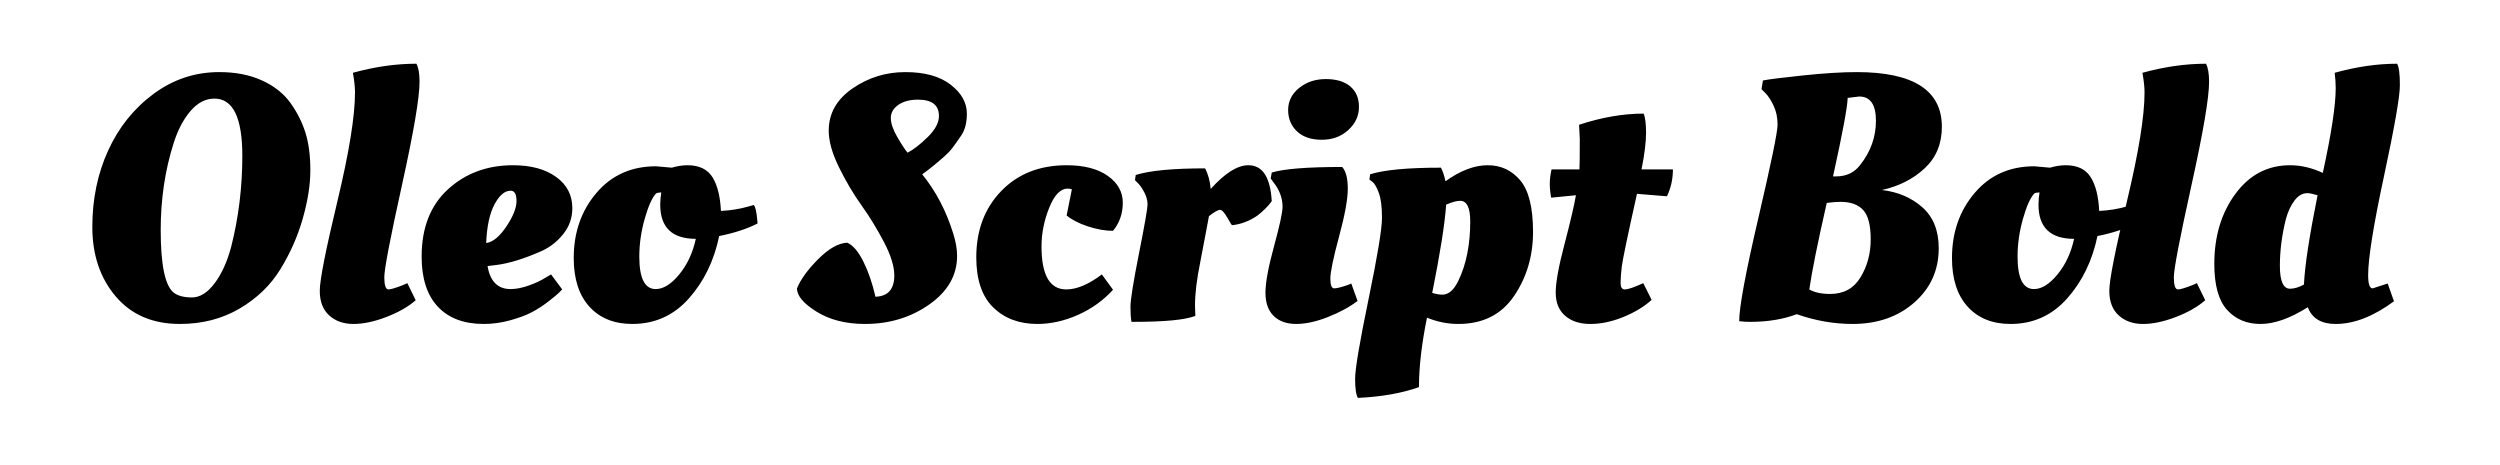 <svg viewBox="0 0 430 80" xmlns="http://www.w3.org/2000/svg"><path d="M49.96 17.71q1.74 2.43 2.58 5.13.84 2.7.84 6.42 0 3.72-1.29 8.28-1.29 4.56-3.84 8.73-2.55 4.17-7.05 6.81-4.5 2.64-10.26 2.64-7.02 0-11.04-4.74t-4.02-11.94q0-7.2 2.73-13.17t7.8-9.72q5.07-3.75 11.31-3.75 4.2 0 7.35 1.44 3.15 1.44 4.89 3.87zm-20.1 32.61q1.08.84 3.15.84t3.9-2.43q1.83-2.43 2.85-6.27 1.92-7.56 1.92-15.66 0-9.84-4.8-9.84-2.28 0-4.11 2.13-1.83 2.13-2.91 5.55-2.22 6.96-2.22 14.94 0 8.94 2.22 10.74zm41.64 1.32q-1.92 1.68-5.04 2.88t-5.67 1.2q-2.55 0-4.17-1.47T55 50.02q0-2.76 3.03-15.39t3.03-18.75q0-1.32-.36-3.36 5.64-1.56 10.92-1.56.54.96.54 3.12 0 4.08-3.03 17.79-3.03 13.71-3.03 15.81 0 2.1.72 2.1.6 0 2.58-.78l.66-.3 1.44 2.94zm1.02-7.5q0-7.44 4.53-11.58t11.19-4.14q4.62 0 7.41 2.01t2.79 5.37q0 2.46-1.5 4.38t-3.66 2.94q-4.56 2.04-7.92 2.46l-1.5.18q.66 3.96 3.96 3.96 1.44 0 3.18-.63 1.74-.63 2.76-1.29l1.02-.6 1.92 2.58-.66.66q-.36.36-1.71 1.41-1.35 1.05-2.82 1.83-1.47.78-3.75 1.41-2.28.63-4.56.63-5.1 0-7.89-2.97t-2.79-8.61zm11.1-2.34q1.74-.24 3.48-2.85 1.74-2.61 1.74-4.38t-1.02-1.77q-1.5 0-2.76 2.34-1.26 2.34-1.44 6.66zm25.14 13.92q-4.68 0-7.38-2.97t-2.7-8.37q0-6.6 3.9-11.19t10.26-4.59l2.7.24q1.44-.42 2.7-.42 3 0 4.29 2.04t1.47 5.82q2.52-.12 4.8-.78l.84-.24q.42.42.6 2.52l.06.66q-2.7 1.38-6.6 2.16-1.32 6.36-5.22 10.74-3.9 4.38-9.72 4.38zm1.2-11.58q0 5.58 2.82 5.58 1.98 0 4.05-2.52t2.85-6.12q-6.12 0-6.12-5.88 0-1.02.18-2.1-.6 0-.9.18-1.02 1.08-1.95 4.35-.93 3.27-.93 6.51zm54.66-.12q0 4.98-4.77 8.34-4.77 3.36-11.07 3.36-4.92 0-8.31-2.1-3.39-2.1-3.39-4.02.96-2.34 3.66-5.04t4.98-2.82q1.5.66 2.79 3.27t2.07 6.03q3.24-.12 3.24-3.66 0-2.34-1.77-5.73-1.77-3.39-3.87-6.33t-3.87-6.54q-1.77-3.6-1.77-6.3 0-4.44 4.08-7.26 4.08-2.82 9.09-2.82t7.8 2.16q2.79 2.16 2.79 4.98 0 2.34-.96 3.75-.96 1.41-1.53 2.16-.57.75-1.53 1.59-1.8 1.56-2.76 2.28l-.9.66q3.54 4.38 5.34 10.2.66 2.1.66 3.84zm-3.12-24.06q0-2.82-3.6-2.82-2.1 0-3.39.9t-1.29 2.25q0 1.35 1.11 3.27t1.77 2.7q1.44-.72 3.42-2.64 1.98-1.92 1.98-3.66zm22.14 12.48q-1.86 0-3.18 3.3t-1.32 6.66q0 7.38 4.26 7.38 2.7 0 6.12-2.58l1.92 2.64q-2.52 2.76-6.03 4.32-3.51 1.56-6.99 1.56-4.68 0-7.59-2.85t-2.91-8.61q0-6.96 4.29-11.4t11.25-4.44q4.5 0 7.08 1.83t2.58 4.62q0 2.79-1.68 4.83-1.98 0-4.29-.75t-3.69-1.89l.9-4.5q-.36-.12-.72-.12zm11.46 22.92h-.48q-.18-.84-.18-2.61t1.47-9.18q1.47-7.41 1.47-8.4 0-.99-.54-2.04t-1.08-1.59l-.54-.54.12-.9q3.6-1.14 11.94-1.14.78 1.5.96 3.54 3.66-4.08 6.48-4.08 3.66 0 4.02 6.18-.12.12-.3.39t-.84.93q-.66.66-1.38 1.2-2.04 1.38-4.32 1.62-.06 0-.81-1.32t-1.26-1.32q-.51 0-1.89 1.08-.18 1.08-.69 3.66t-.81 4.26q-.9 4.44-.9 7.44l.06 1.8q-2.64 1.02-10.5 1.02zm36.72-22.89q0 2.67-1.5 8.22-1.5 5.55-1.5 7.23 0 1.68.66 1.68t2.4-.6l.54-.24 1.08 3q-2.04 1.56-5.07 2.76-3.03 1.2-5.49 1.2-2.46 0-3.87-1.38-1.41-1.38-1.41-3.99 0-2.61 1.47-7.98 1.47-5.37 1.47-6.81 0-2.22-1.56-4.2l-.48-.66.18-1.02q3.12-.96 12.12-.96.96 1.08.96 3.75zm-4.47-8.43q-2.73 0-4.26-1.44-1.53-1.44-1.53-3.69t1.89-3.78q1.89-1.53 4.59-1.53t4.2 1.26q1.5 1.26 1.5 3.54 0 2.28-1.83 3.96-1.83 1.68-4.56 1.68zm6.21 44.4q-.48-.78-.48-3.3 0-2.52 2.31-13.68t2.31-13.98q0-2.82-.54-4.29-.54-1.47-1.08-1.89l-.54-.42.12-.9q3.6-1.14 12.18-1.14.48.9.78 2.34 3.84-2.76 7.26-2.76t5.61 2.61q2.19 2.61 2.19 8.85t-3.27 11.04q-3.27 4.8-9.57 4.8-2.76 0-5.4-1.08-1.38 6.78-1.38 11.94-4.32 1.56-10.5 1.86zm14.52-17.76q1.62 0 2.76-2.4 2.04-4.2 2.04-10.2 0-3.54-1.74-3.54-.9 0-2.4.66-.36 5.04-2.4 15.18 1.02.3 1.74.3zm38.64-16.92l-5.16-.42q-2.4 10.74-2.61 12.48-.21 1.74-.21 2.85t.72 1.11q.84 0 3.18-1.08l1.44 2.88q-1.92 1.74-4.86 2.94-2.94 1.2-5.67 1.2t-4.35-1.41q-1.62-1.41-1.62-3.99t1.5-8.28q1.5-5.7 1.98-8.46-1.44.12-4.26.42-.24-1.26-.24-2.37t.3-2.49h4.8q.06-.78.06-5.22l-.12-2.46q5.82-1.92 11.1-1.92.42.96.42 3.33t-.78 6.27h5.4q0 2.46-1.02 4.62zm31.92 21.96q-4.8 0-9.6-1.68-3.48 1.32-8.04 1.32-1.02 0-1.86-.12 0-3.6 3.3-17.76 3.3-14.16 3.3-16.02 0-1.86-.69-3.3-.69-1.44-1.41-2.16l-.66-.66.24-1.5q1.5-.3 6.93-.87 5.43-.57 9.21-.57 14.64 0 14.64 9.42 0 4.38-2.97 7.14t-7.35 3.72q4.14.48 6.96 2.97 2.82 2.49 2.82 7.05 0 5.64-4.2 9.33-4.2 3.69-10.62 3.69zm-2.04-21q-1.08 0-2.4.18-2.34 10.26-3 14.88 1.32.78 3.6.78 3.48 0 5.22-2.88 1.74-2.88 1.74-6.51t-1.29-5.04q-1.29-1.41-3.87-1.41zm-1.32-4.38h.54q2.64 0 4.14-1.98 2.7-3.42 2.7-7.59t-2.88-4.17l-1.98.24q-.06 2.34-2.52 13.5zm30.54 25.38q-4.68 0-7.38-2.97t-2.7-8.37q0-6.6 3.9-11.19t10.26-4.59l2.7.24q1.44-.42 2.7-.42 3 0 4.29 2.04t1.47 5.82q2.52-.12 4.8-.78l.84-.24q.42.42.6 2.52l.06.66q-2.7 1.38-6.6 2.16-1.32 6.36-5.22 10.74-3.9 4.38-9.72 4.38zm1.2-11.58q0 5.58 2.82 5.58 1.98 0 4.05-2.52t2.85-6.12q-6.12 0-6.12-5.88 0-1.02.18-2.1-.6 0-.9.18-1.02 1.08-1.95 4.35-.93 3.27-.93 6.51zm32.28 7.5q-1.92 1.68-5.04 2.88t-5.67 1.2q-2.55 0-4.17-1.47t-1.62-4.23q0-2.76 3.03-15.39t3.03-18.75q0-1.32-.36-3.36 5.64-1.56 10.92-1.56.54.96.54 3.12 0 4.08-3.03 17.79-3.03 13.71-3.03 15.81 0 2.1.72 2.1.6 0 2.58-.78l.66-.3 1.44 2.94zm22.44 4.08q-3.72 0-4.8-2.88-4.56 2.88-8.13 2.88-3.57 0-5.76-2.43t-2.19-7.89q0-7.14 3.63-12.06 3.63-4.92 9.39-4.92 2.82 0 5.64 1.32 2.22-10.14 2.22-14.58 0-1.32-.18-2.64 5.58-1.56 10.74-1.56.48.78.48 3.69t-2.73 15.63q-2.73 12.72-2.73 17.04 0 2.28.78 2.28l2.58-.84 1.08 3.06q-5.28 3.9-10.02 3.9zm-7.86-6.06q1.08 0 2.4-.72v-.06q.24-4.86 2.34-15.3-1.2-.36-1.74-.36-1.26 0-2.22 1.26-.96 1.26-1.5 3.24-1.02 4.08-1.02 8.01 0 3.93 1.74 3.93z"/></svg>